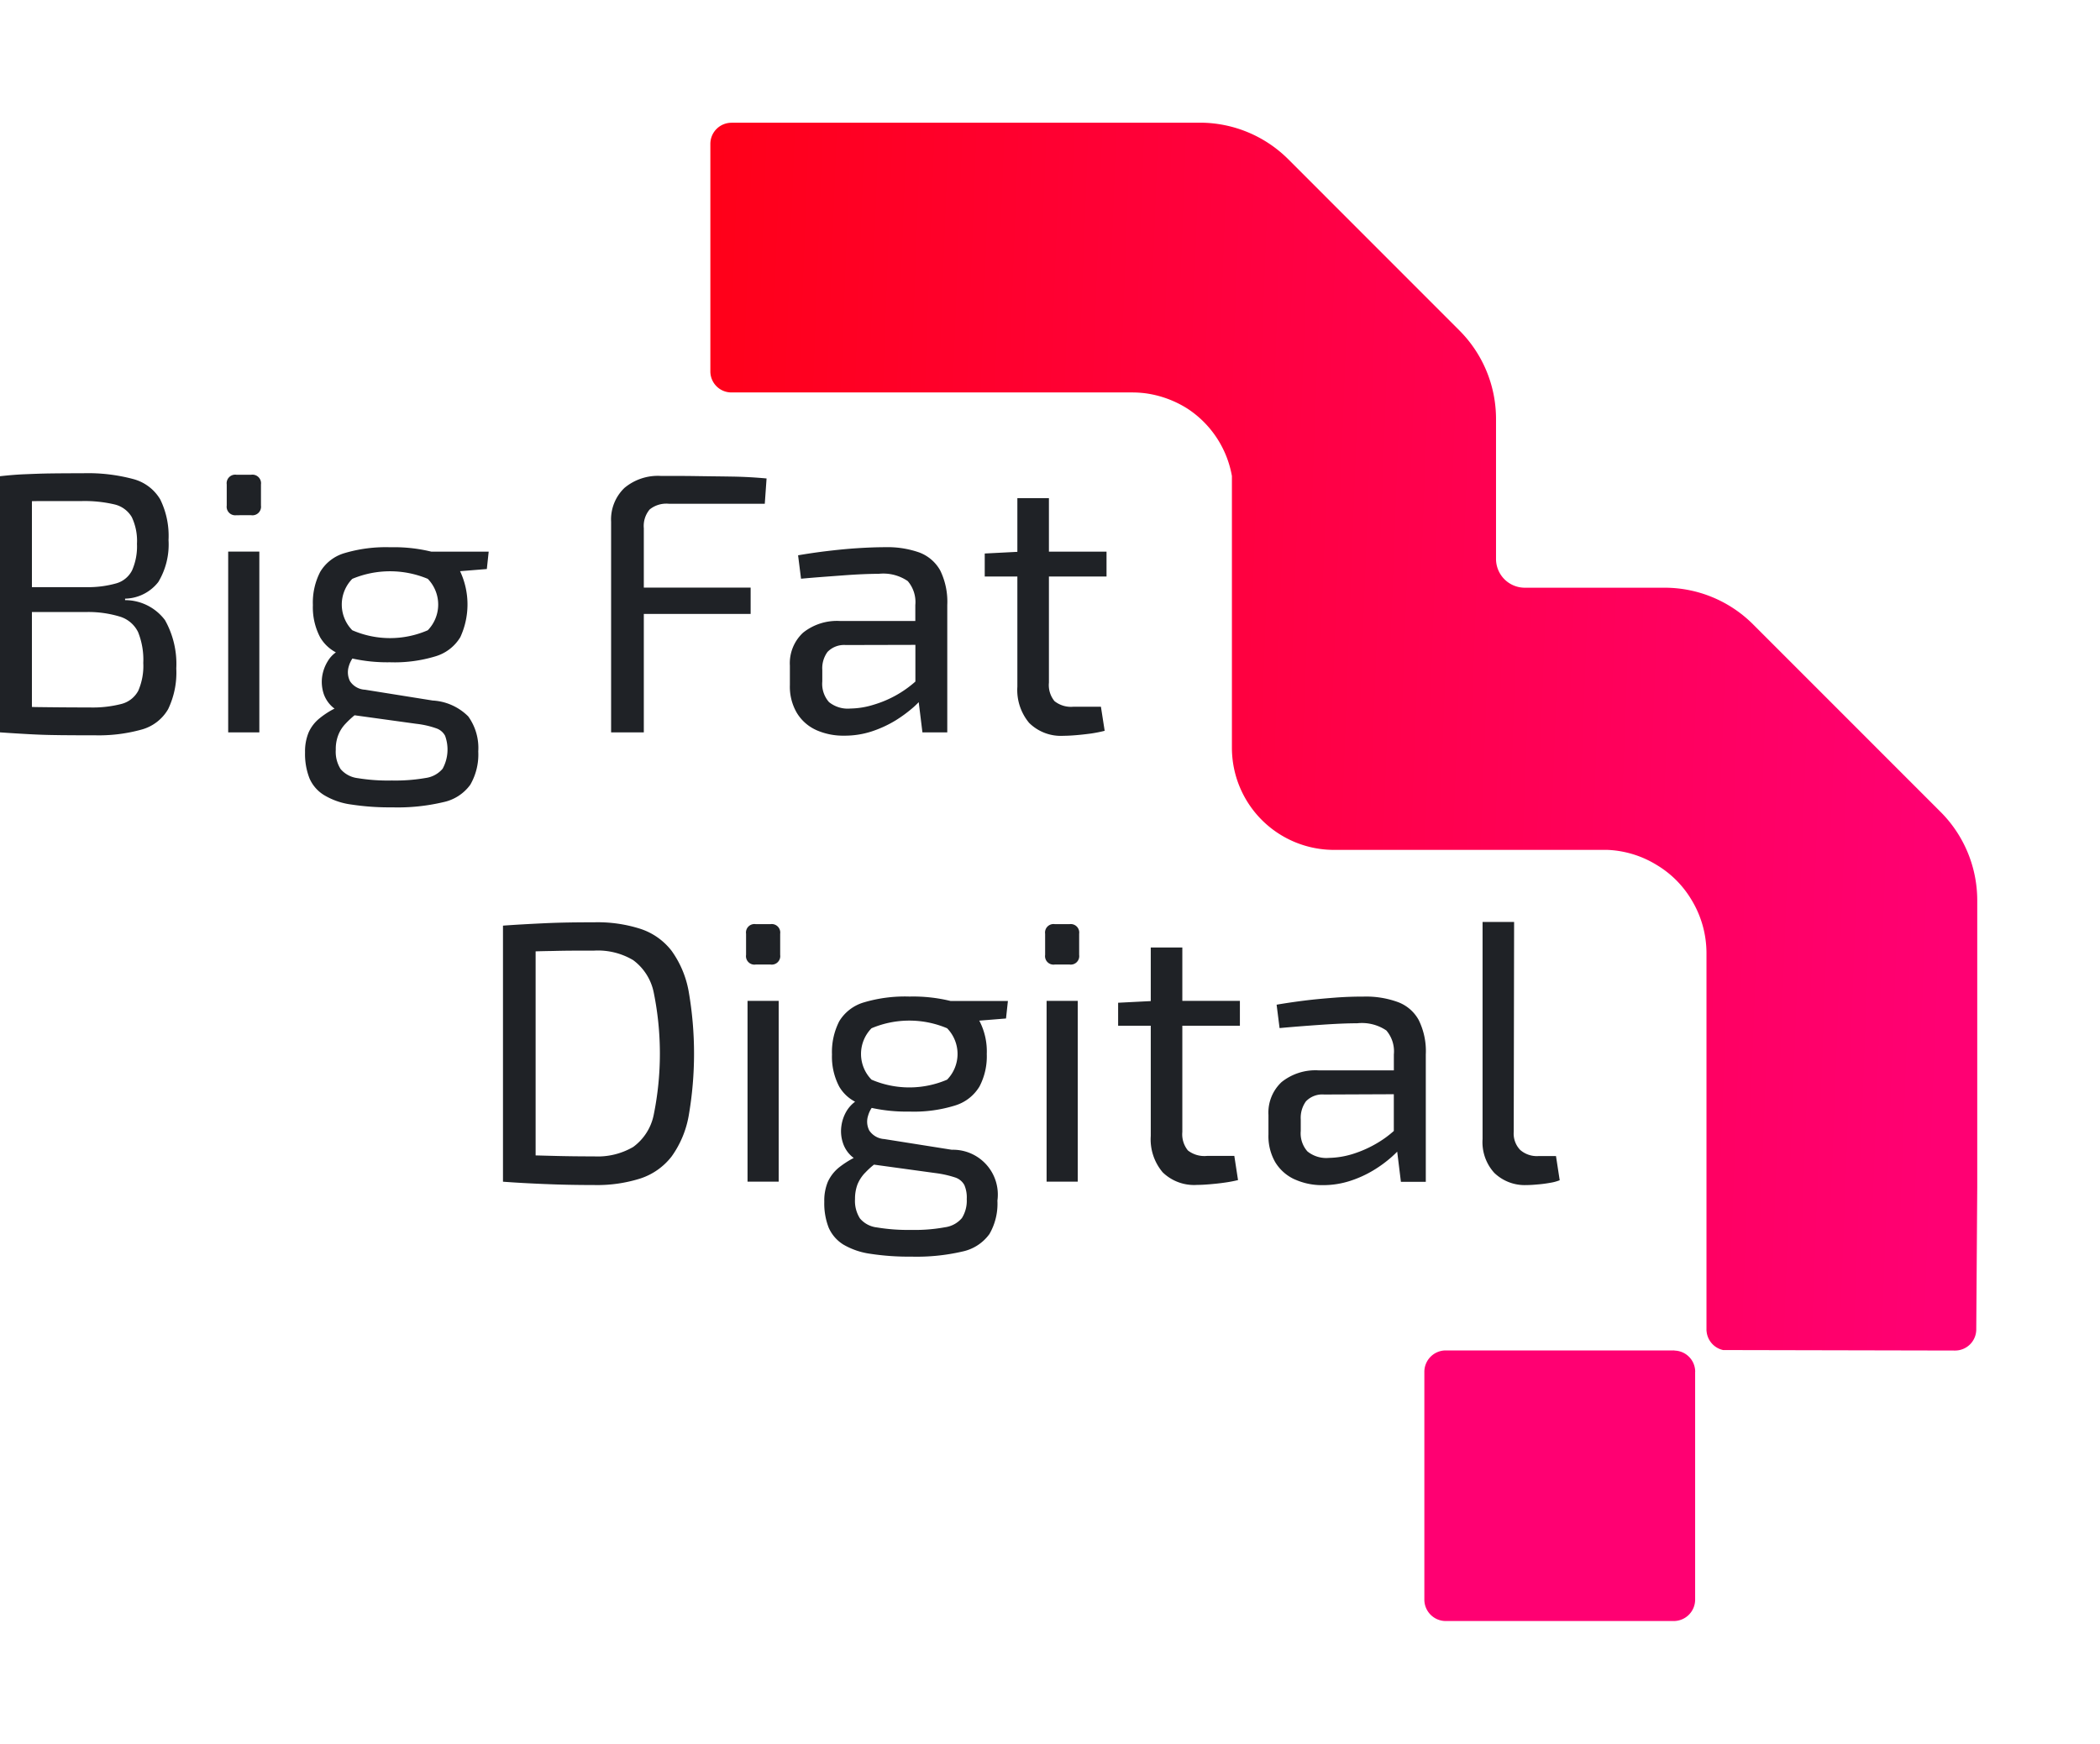 <svg xmlns="http://www.w3.org/2000/svg" xmlns:xlink="http://www.w3.org/1999/xlink" width="153.914" height="127.81" viewBox="0 0 153.914 127.81">
  <defs>
    <linearGradient id="linear-gradient" x1="-0.277" y1="0.426" x2="0.977" y2="0.471" gradientUnits="objectBoundingBox">
      <stop offset="0" stop-color="red"/>
      <stop offset="1" stop-color="#ff0073"/>
    </linearGradient>
    <filter id="Path_303" x="43.057" y="0" width="110.857" height="107.975" filterUnits="userSpaceOnUse">
      <feOffset dy="3" input="SourceAlpha"/>
      <feGaussianBlur stdDeviation="3" result="blur"/>
      <feFlood flood-opacity="0.161"/>
      <feComposite operator="in" in2="blur"/>
      <feComposite in="SourceGraphic"/>
    </filter>
    <filter id="Path_317" x="95.39" y="89.974" width="37.847" height="37.836" filterUnits="userSpaceOnUse">
      <feOffset dy="3" input="SourceAlpha"/>
      <feGaussianBlur stdDeviation="3" result="blur-2"/>
      <feFlood flood-opacity="0.161"/>
      <feComposite operator="in" in2="blur-2"/>
      <feComposite in="SourceGraphic"/>
    </filter>
  </defs>
  <g id="logo-full" transform="translate(-194.258 -35.173)">
    <g transform="matrix(1, 0, 0, 1, 194.26, 35.17)" filter="url(#Path_303)">
      <path id="Path_303-2" data-name="Path 303" d="M104.651-217.481a1.549,1.549,0,0,0-1.549,1.549h0v16.675a1.542,1.542,0,0,0,1.541,1.541h29.375a7.76,7.76,0,0,1,1,.065h0a7.694,7.694,0,0,1,3.054,1.123h0a7.453,7.453,0,0,1,3.256,4.935h0v19.917a7.485,7.485,0,0,0,7.484,7.484h20.054a7.456,7.456,0,0,1,3.587,1.1h0a7.365,7.365,0,0,1,2.557,2.556h0a7.523,7.523,0,0,1,1.1,3.919h0v27.61a.309.309,0,0,0,.007.086h0a1.549,1.549,0,0,0,1.21,1.383h0l17.014.036a1.551,1.551,0,0,0,1.542-1.556h0l.072-10.416v-21.017a9.171,9.171,0,0,0-2.686-6.484h0l-13.745-13.746a9.169,9.169,0,0,0-6.485-2.685H162.795a2.111,2.111,0,0,1-2.11-2.11h0v-10.256A9.172,9.172,0,0,0,158-202.26h0L145.464-214.8a9.17,9.17,0,0,0-6.485-2.686H104.651Z" transform="translate(-51.04 223.48)" fill="url(#linear-gradient)"/>
    </g>
    <g transform="matrix(1, 0, 0, 1, 194.26, 35.17)" filter="url(#Path_317)">
      <path id="Path_317-2" data-name="Path 317" d="M-19.461-1.535v16.7a1.57,1.57,0,0,1-1.577,1.566H-37.731a1.57,1.57,0,0,1-1.577-1.566v-16.7A1.57,1.57,0,0,1-37.731-3.1h16.694a.191.191,0,0,1,.08.012,1.552,1.552,0,0,1,1.5,1.554" transform="translate(143.7 99.07)" fill="#ff0072"/>
    </g>
    <path id="Union_7" data-name="Union 7" d="M5357.785,11080.81a5.373,5.373,0,0,1-1.974-.676,2.772,2.772,0,0,1-1.074-1.238,4.873,4.873,0,0,1-.322-1.9,3.6,3.6,0,0,1,.258-1.455,2.935,2.935,0,0,1,.812-1.051,7.108,7.108,0,0,1,1.09-.706c-.036-.022-.072-.051-.108-.078a2.229,2.229,0,0,1-.692-1.037,2.707,2.707,0,0,1-.108-1.21,2.9,2.9,0,0,1,.4-1.138,2.426,2.426,0,0,1,.606-.656,2.886,2.886,0,0,1-1.16-1.1,4.692,4.692,0,0,1-.534-2.361,4.95,4.95,0,0,1,.534-2.437,3.142,3.142,0,0,1,1.78-1.373,10.568,10.568,0,0,1,3.371-.435,11.546,11.546,0,0,1,3.009.325h4.2l-.139,1.282-1.966.159c.008.008.017.021.022.027a4.857,4.857,0,0,1,.534,2.422,4.745,4.745,0,0,1-.534,2.375,3.156,3.156,0,0,1-1.78,1.391,10.143,10.143,0,0,1-3.371.448,11.924,11.924,0,0,1-2.75-.268,2.024,2.024,0,0,0-.267.584,1.411,1.411,0,0,0,.092,1.074,1.432,1.432,0,0,0,1.1.625l4.947.784a3.284,3.284,0,0,1,3.343,3.727,4.443,4.443,0,0,1-.584,2.447,3.273,3.273,0,0,1-1.972,1.282,14.811,14.811,0,0,1-3.754.376A18.452,18.452,0,0,1,5357.785,11080.81Zm-.389-5.927a2.742,2.742,0,0,0-.548.843,3.011,3.011,0,0,0-.181,1.073,2.391,2.391,0,0,0,.361,1.419,1.9,1.9,0,0,0,1.246.661,13.68,13.68,0,0,0,2.505.181,12.148,12.148,0,0,0,2.486-.194,1.964,1.964,0,0,0,1.238-.676,2.4,2.4,0,0,0,.353-1.391,2.277,2.277,0,0,0-.178-1.031,1.187,1.187,0,0,0-.665-.548,7.642,7.642,0,0,0-1.44-.323l-4.516-.62A5.8,5.8,0,0,0,5357.4,11074.883Zm.481-10.6a2.687,2.687,0,0,0,0,3.766,7.023,7.023,0,0,0,5.54,0,2.7,2.7,0,0,0,0-3.766,7.113,7.113,0,0,0-5.54,0Zm45.664,10.62a3.342,3.342,0,0,1-.879-2.5v-15.912h2.311l-.028,15.393a1.725,1.725,0,0,0,.476,1.317,1.86,1.86,0,0,0,1.346.448h1.276l.272,1.771a3.127,3.127,0,0,1-.692.187,8.932,8.932,0,0,1-.929.122c-.317.03-.584.045-.8.045A3.209,3.209,0,0,1,5403.541,11074.9Zm-14.672.445a3.224,3.224,0,0,1-1.4-1.246,3.821,3.821,0,0,1-.5-2.03v-1.44a3.058,3.058,0,0,1,.965-2.408,3.974,3.974,0,0,1,2.708-.856h5.518v-1.168a2.351,2.351,0,0,0-.553-1.758,3.2,3.2,0,0,0-2.133-.525c-.692,0-1.557.036-2.6.108s-2.075.15-3.09.245l-.217-1.714c.62-.108,1.3-.208,2.03-.3s1.477-.158,2.241-.217,1.468-.078,2.125-.078a6.821,6.821,0,0,1,2.486.4,2.879,2.879,0,0,1,1.532,1.317,5.145,5.145,0,0,1,.52,2.528v9.33h-1.824l-.272-2.211c-.114.122-.245.242-.389.373a9.14,9.14,0,0,1-1.332.981,8.111,8.111,0,0,1-1.713.784,6.4,6.4,0,0,1-2.033.317A4.838,4.838,0,0,1,5388.868,11075.345Zm2.183-6.21a1.661,1.661,0,0,0-1.335.5,2.064,2.064,0,0,0-.381,1.326v.843a2,2,0,0,0,.489,1.5,2.2,2.2,0,0,0,1.577.476,6.271,6.271,0,0,0,1.724-.28,8.427,8.427,0,0,0,1.944-.885,7.488,7.488,0,0,0,1.087-.809v-2.692Zm-57.074,6.563c-1.1-.045-2.133-.1-3.112-.173v-18.766c.979-.072,2.016-.128,3.112-.179s2.292-.066,3.574-.066a10.276,10.276,0,0,1,3.415.489,4.747,4.747,0,0,1,2.261,1.607,7.29,7.29,0,0,1,1.246,2.959,26.642,26.642,0,0,1,0,9.142,7.294,7.294,0,0,1-1.246,2.961,4.78,4.78,0,0,1-2.261,1.607,10.481,10.481,0,0,1-3.415.49C5336.269,11075.771,5335.073,11075.748,5333.978,11075.7Zm-.72-2.1c.375.009.77.022,1.182.031.938.027,1.972.041,3.112.041a5.161,5.161,0,0,0,2.858-.692,3.849,3.849,0,0,0,1.5-2.339,22.453,22.453,0,0,0,0-9,3.9,3.9,0,0,0-1.5-2.35,5.046,5.046,0,0,0-2.858-.7c-1.124,0-2.133,0-3.034.027-.426.006-.843.014-1.26.028v14.961Zm45.958,1.238a3.739,3.739,0,0,1-.873-2.665v-8.075h-2.392v-1.686l2.392-.122v-3.927h2.314v3.912h4.219v1.822h-4.219v7.781a1.875,1.875,0,0,0,.409,1.359,1.951,1.951,0,0,0,1.391.4h2.01l.272,1.771a9.4,9.4,0,0,1-1.006.189c-.384.056-.756.092-1.118.122s-.648.042-.87.042A3.3,3.3,0,0,1,5379.215,11074.839Zm-8.507.687v-13.249h2.283v13.249Zm-21.919,0v-13.249h2.283v13.249Zm22.518-15.913a.621.621,0,0,1-.707-.706v-1.549a.621.621,0,0,1,.707-.706h1.087a.622.622,0,0,1,.7.706v1.549a.622.622,0,0,1-.7.706Zm-21.92,0a.62.62,0,0,1-.706-.706v-1.549a.62.62,0,0,1,.706-.706h1.087a.624.624,0,0,1,.707.706v1.549a.624.624,0,0,1-.707.706Zm-29.656-11.729a5.178,5.178,0,0,1-1.974-.685,2.7,2.7,0,0,1-1.074-1.231,4.89,4.89,0,0,1-.325-1.908,3.627,3.627,0,0,1,.261-1.454,2.785,2.785,0,0,1,.812-1.046,6.163,6.163,0,0,1,1.09-.706.94.94,0,0,1-.108-.078,2.281,2.281,0,0,1-.7-1.037,2.837,2.837,0,0,1-.105-1.21,2.97,2.97,0,0,1,.409-1.138,2.137,2.137,0,0,1,.6-.656,2.918,2.918,0,0,1-1.151-1.1,4.71,4.71,0,0,1-.534-2.361,4.91,4.91,0,0,1,.534-2.434,3.078,3.078,0,0,1,1.777-1.376,10.609,10.609,0,0,1,3.374-.432,11.473,11.473,0,0,1,3,.323h4.2l-.136,1.273-1.966.158a.391.391,0,0,0,.022.036,5.732,5.732,0,0,1,0,4.8,3.174,3.174,0,0,1-1.78,1.391,10.316,10.316,0,0,1-3.376.448,11.821,11.821,0,0,1-2.753-.275,2.048,2.048,0,0,0-.267.584,1.453,1.453,0,0,0,.094,1.082,1.4,1.4,0,0,0,1.1.62l4.956.792a4,4,0,0,1,2.608,1.165,3.951,3.951,0,0,1,.734,2.559,4.436,4.436,0,0,1-.584,2.447,3.266,3.266,0,0,1-1.972,1.276,14.508,14.508,0,0,1-3.754.382A18.448,18.448,0,0,1,5319.73,11047.883Zm-.4-5.927a2.516,2.516,0,0,0-.54.843,2.811,2.811,0,0,0-.181,1.073,2.376,2.376,0,0,0,.353,1.413,1.948,1.948,0,0,0,1.254.667,13.779,13.779,0,0,0,2.5.173,12.987,12.987,0,0,0,2.492-.187,1.978,1.978,0,0,0,1.232-.676,2.938,2.938,0,0,0,.178-2.422,1.159,1.159,0,0,0-.662-.545,6.609,6.609,0,0,0-1.446-.326l-4.524-.625A6.694,6.694,0,0,0,5319.333,11041.956Zm.489-10.609a2.687,2.687,0,0,0,0,3.766,6.933,6.933,0,0,0,5.534,0,2.707,2.707,0,0,0,0-3.766,7.168,7.168,0,0,0-5.534,0Zm49.618,10.568a3.759,3.759,0,0,1-.873-2.665v-8.075h-2.392v-1.686l2.392-.122v-3.933h2.313v3.918h4.222v1.822h-4.222v7.778a1.857,1.857,0,0,0,.409,1.356,1.937,1.937,0,0,0,1.394.409h2.008l.275,1.766a10.039,10.039,0,0,1-1.01.2c-.381.05-.75.092-1.118.122s-.648.042-.871.042A3.305,3.305,0,0,1,5369.44,11041.915Zm-15.64.5a3.183,3.183,0,0,1-1.4-1.254,3.784,3.784,0,0,1-.506-2.024v-1.441a3.046,3.046,0,0,1,.968-2.405,3.975,3.975,0,0,1,2.709-.856h5.517v-1.168a2.361,2.361,0,0,0-.556-1.758,3.169,3.169,0,0,0-2.13-.531c-.693,0-1.558.036-2.6.114s-2.075.15-3.09.245l-.217-1.716q.93-.163,2.033-.3c.726-.086,1.477-.167,2.242-.217s1.468-.078,2.125-.078a7.011,7.011,0,0,1,2.483.387,2.934,2.934,0,0,1,1.535,1.318,5.234,5.234,0,0,1,.517,2.536v9.33h-1.821l-.272-2.214c-.117.123-.245.245-.39.376a10.121,10.121,0,0,1-1.332.979,8.464,8.464,0,0,1-1.716.787,6.38,6.38,0,0,1-2.03.314A4.846,4.846,0,0,1,5353.8,11042.418Zm2.183-6.219a1.689,1.689,0,0,0-1.332.507,2.025,2.025,0,0,0-.381,1.318v.842a2.018,2.018,0,0,0,.49,1.514,2.193,2.193,0,0,0,1.577.473,5.967,5.967,0,0,0,1.722-.287,8.03,8.03,0,0,0,3.034-1.69v-2.689Zm-57.805,6.6c-.771-.006-1.485-.036-2.133-.072s-1.332-.078-2.044-.128v-18.771c.64-.072,1.238-.122,1.813-.145s1.2-.05,1.874-.059,1.482-.014,2.406-.014a12.832,12.832,0,0,1,3.674.426,3.271,3.271,0,0,1,1.974,1.484,6.061,6.061,0,0,1,.612,2.987,5.333,5.333,0,0,1-.75,3.075,3.173,3.173,0,0,1-2.434,1.219v.108a3.663,3.663,0,0,1,2.926,1.468,6.555,6.555,0,0,1,.826,3.538,6.175,6.175,0,0,1-.6,2.989,3.225,3.225,0,0,1-1.918,1.484,11.712,11.712,0,0,1-3.471.426C5299.872,11042.815,5298.948,11042.808,5298.178,11042.8Zm-1.838-2.061c.1,0,.208.008.317.008,1.11.015,2.414.028,3.9.028a8.447,8.447,0,0,0,2.355-.259,1.946,1.946,0,0,0,1.224-.965,4.534,4.534,0,0,0,.367-2.038,5.416,5.416,0,0,0-.381-2.262,2.193,2.193,0,0,0-1.282-1.117,7.974,7.974,0,0,0-2.441-.354h-4.058v6.958Zm4.027-8.779a7.617,7.617,0,0,0,2.161-.281,1.867,1.867,0,0,0,1.154-.951,4.364,4.364,0,0,0,.359-1.943,4.077,4.077,0,0,0-.381-1.961,2,2,0,0,0-1.268-.929,9.6,9.6,0,0,0-2.405-.245h-2.392c-.454,0-.871,0-1.254.009v6.3Zm38.425,10.64v-15.423a3.2,3.2,0,0,1,.979-2.492,3.816,3.816,0,0,1,2.642-.879c.865,0,1.744,0,2.636.014s1.766.022,2.637.036,1.708.064,2.5.137l-.131,1.853h-7.044a1.946,1.946,0,0,0-1.391.417,1.874,1.874,0,0,0-.431,1.376v4.353h7.829v1.93h-7.829v8.68Zm-28.065,0v-13.246h2.283v13.246Zm.6-15.913a.626.626,0,0,1-.707-.706v-1.549a.628.628,0,0,1,.707-.712h1.087a.631.631,0,0,1,.715.712v1.549a.629.629,0,0,1-.715.706Z" transform="translate(-5099.743 -10953.753)" fill="#1f2226"/>
  </g>
</svg>
